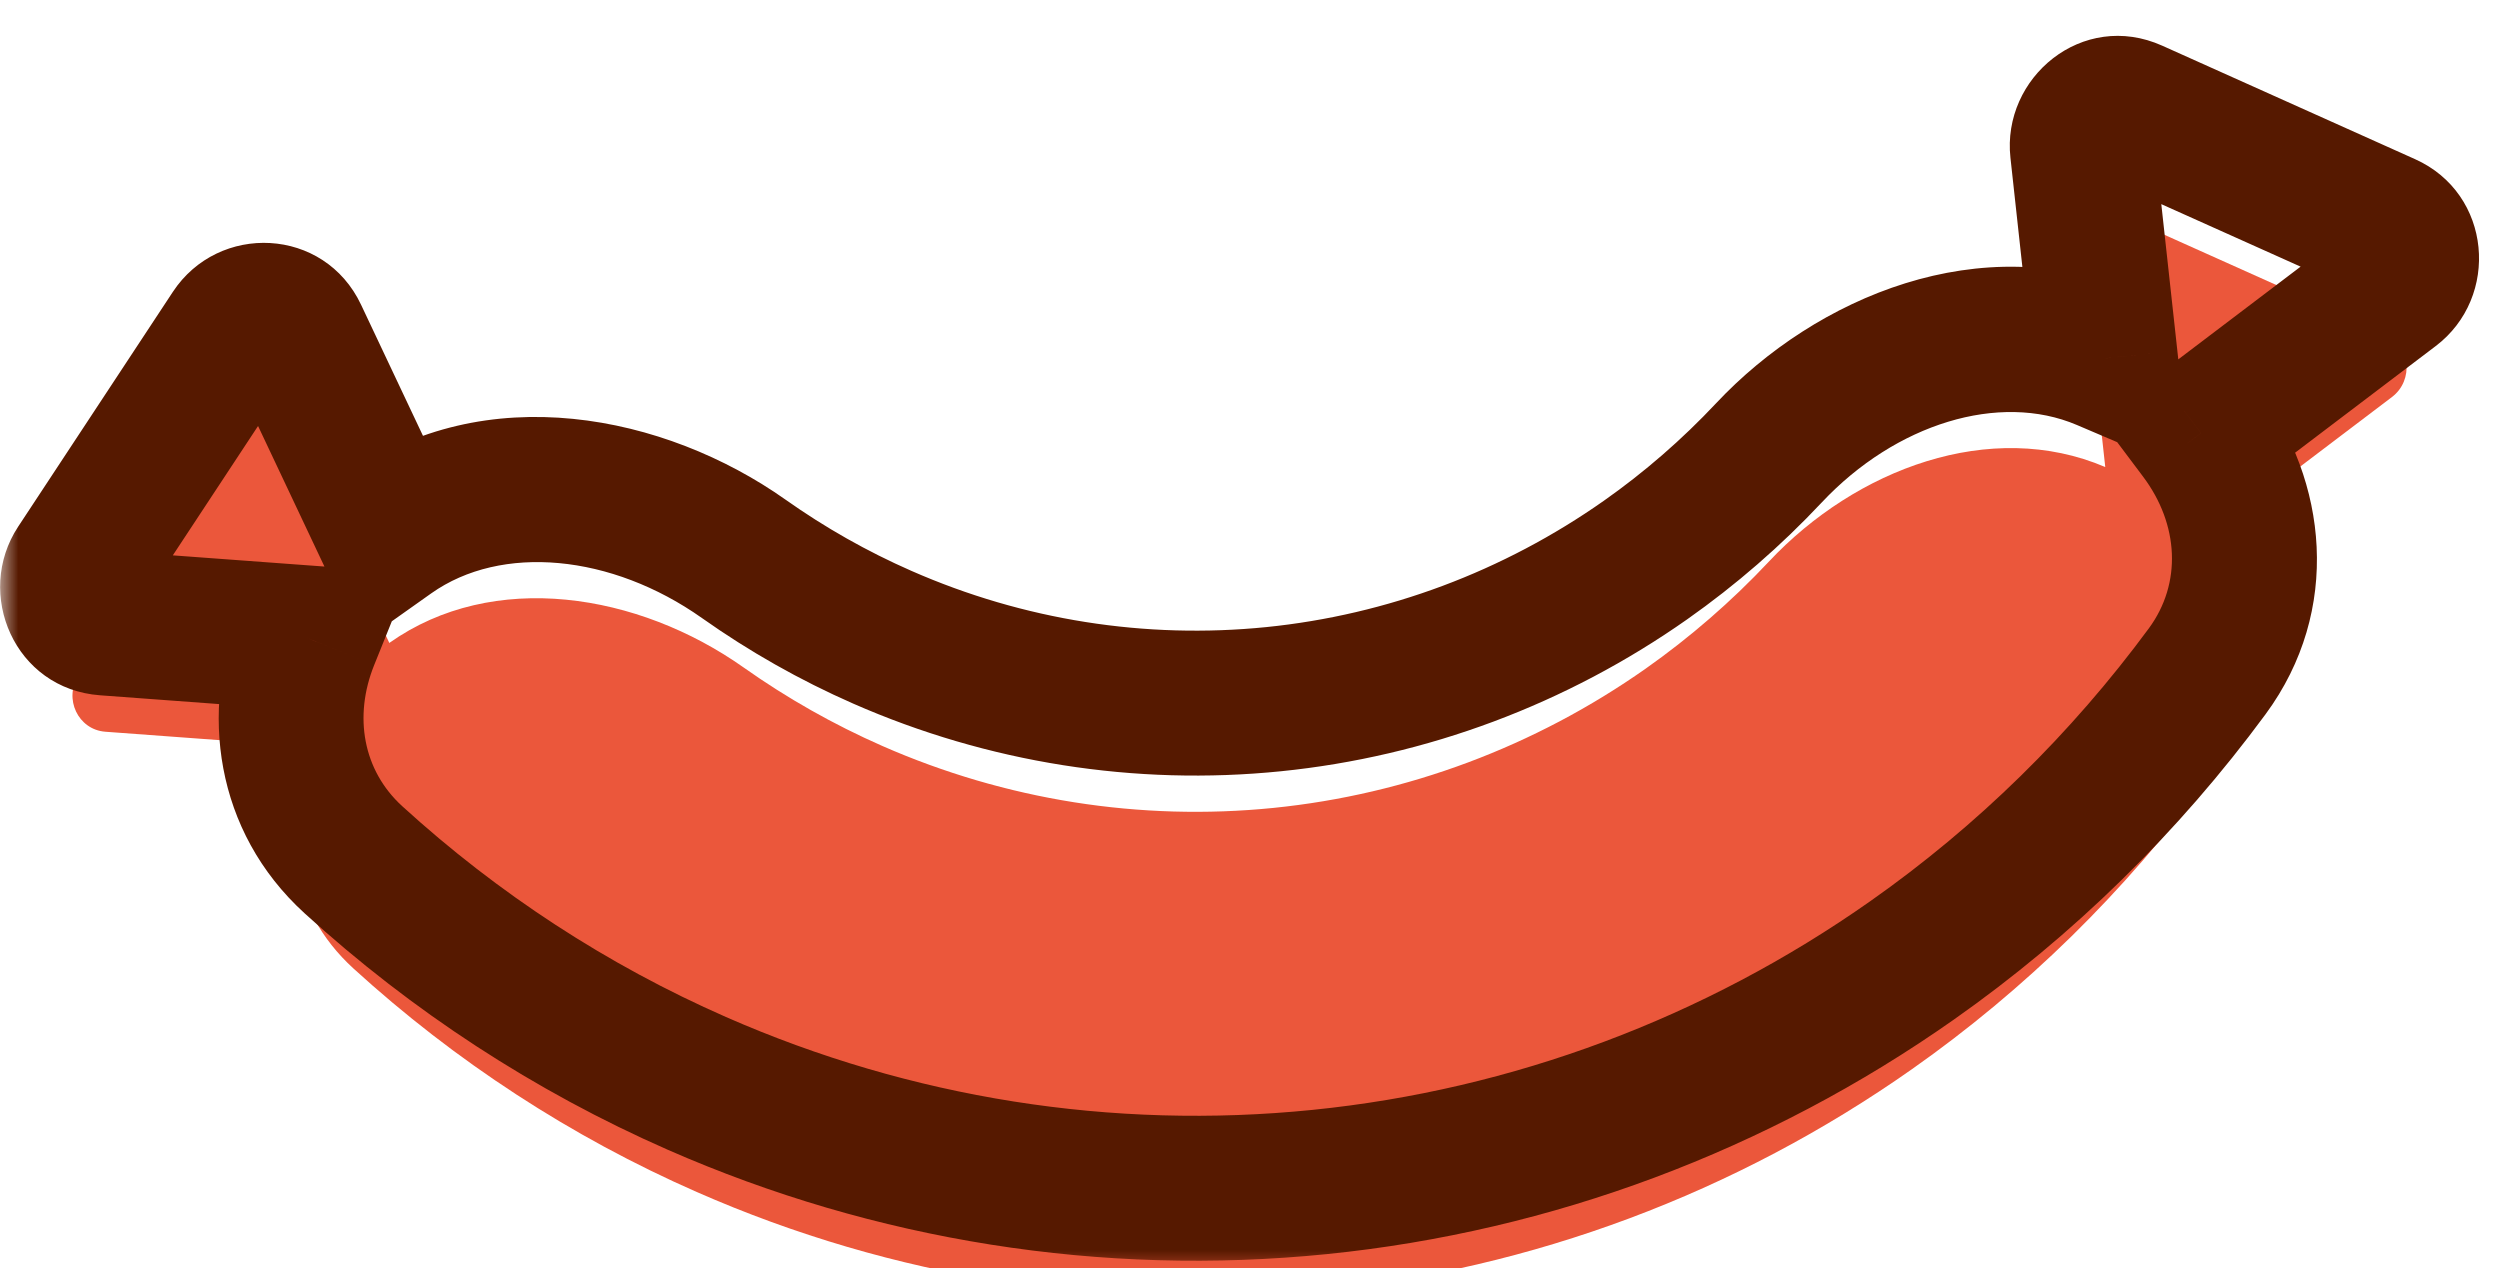 <svg width="69" height="35" viewBox="0 0 69 35" fill="none" xmlns="http://www.w3.org/2000/svg">
<mask id="path-1-outside-1_1950_8522" maskUnits="userSpaceOnUse" x="0" y="0" width="69" height="35" fill="black">
<rect fill="white" width="69" height="35"/>
<path fill-rule="evenodd" clip-rule="evenodd" d="M57.476 4.135C57.391 3.358 58.162 2.773 58.859 3.086L65.837 6.217C66.53 6.528 66.63 7.494 66.018 7.958L60.748 11.953C62.184 13.864 62.437 16.468 60.918 18.529C58.647 21.611 55.9 24.308 52.773 26.507C47.911 29.927 42.288 32.03 36.425 32.623C30.563 33.216 24.649 32.28 19.232 29.9C15.758 28.375 12.561 26.288 9.755 23.73C7.967 22.1 7.634 19.688 8.473 17.606L2.908 17.196C2.154 17.14 1.748 16.28 2.171 15.636L6.441 9.157C6.87 8.505 7.827 8.565 8.157 9.264L10.745 14.745C13.613 12.713 17.616 13.366 20.528 15.425C21.725 16.271 23.005 16.996 24.351 17.588C27.753 19.082 31.467 19.67 35.15 19.298C38.832 18.925 42.363 17.604 45.417 15.457C46.651 14.588 47.792 13.596 48.823 12.498C51.222 9.943 54.939 8.54 58.105 9.89L57.476 4.135Z"/>
</mask>
<g filter="url(#filter0_i_1950_8522)">
<path fill-rule="evenodd" clip-rule="evenodd" d="M57.476 4.135C57.391 3.358 58.162 2.773 58.859 3.086L65.837 6.217C66.53 6.528 66.63 7.494 66.018 7.958L60.748 11.953C62.184 13.864 62.437 16.468 60.918 18.529C58.647 21.611 55.9 24.308 52.773 26.507C47.911 29.927 42.288 32.03 36.425 32.623C30.563 33.216 24.649 32.28 19.232 29.9C15.758 28.375 12.561 26.288 9.755 23.73C7.967 22.1 7.634 19.688 8.473 17.606L2.908 17.196C2.154 17.14 1.748 16.28 2.171 15.636L6.441 9.157C6.87 8.505 7.827 8.565 8.157 9.264L10.745 14.745C13.613 12.713 17.616 13.366 20.528 15.425C21.725 16.271 23.005 16.996 24.351 17.588C27.753 19.082 31.467 19.67 35.15 19.298C38.832 18.925 42.363 17.604 45.417 15.457C46.651 14.588 47.792 13.596 48.823 12.498C51.222 9.943 54.939 8.54 58.105 9.89L57.476 4.135Z" fill="#EB573B"/>
</g>
<path d="M58.859 3.086L58.04 4.911V4.911L58.859 3.086ZM57.476 4.135L59.464 3.917V3.917L57.476 4.135ZM65.837 6.217L65.018 8.042L65.837 6.217ZM66.018 7.958L67.226 9.551V9.551L66.018 7.958ZM60.748 11.953L59.54 10.359L57.953 11.562L59.149 13.155L60.748 11.953ZM60.918 18.529L59.308 17.343L60.918 18.529ZM52.773 26.507L53.923 28.143L52.773 26.507ZM36.425 32.623L36.224 30.633H36.224L36.425 32.623ZM19.232 29.9L18.427 31.732L19.232 29.9ZM9.755 23.73L8.408 25.208L8.408 25.208L9.755 23.73ZM8.473 17.606L10.328 18.354L11.352 15.813L8.62 15.612L8.473 17.606ZM2.908 17.196L3.055 15.201H3.055L2.908 17.196ZM2.171 15.636L3.841 16.737H3.841L2.171 15.636ZM6.441 9.157L8.111 10.257V10.257L6.441 9.157ZM8.157 9.264L6.348 10.118L8.157 9.264ZM10.745 14.745L8.937 15.6L9.956 17.756L11.902 16.377L10.745 14.745ZM20.528 15.425L19.374 17.058L20.528 15.425ZM24.351 17.588L25.155 15.756V15.756L24.351 17.588ZM35.15 19.298L35.351 21.287H35.351L35.15 19.298ZM45.417 15.457L44.266 13.821L44.266 13.821L45.417 15.457ZM48.823 12.498L47.365 11.129V11.129L48.823 12.498ZM58.105 9.89L57.321 11.729L60.465 13.07L60.094 9.672L58.105 9.89ZM59.678 1.261C57.474 0.272 55.246 2.144 55.488 4.352L59.464 3.917C59.536 4.571 58.85 5.274 58.04 4.911L59.678 1.261ZM66.656 4.393L59.678 1.261L58.04 4.911L65.018 8.042L66.656 4.393ZM67.226 9.551C69.009 8.2 68.78 5.346 66.656 4.393L65.018 8.042C64.279 7.71 64.252 6.787 64.81 6.364L67.226 9.551ZM61.957 13.547L67.226 9.551L64.81 6.364L59.54 10.359L61.957 13.547ZM59.149 13.155C60.139 14.472 60.224 16.099 59.308 17.343L62.528 19.715C64.65 16.836 64.229 13.257 62.347 10.752L59.149 13.155ZM59.308 17.343C57.163 20.253 54.571 22.798 51.622 24.871L53.923 28.143C57.229 25.819 60.131 22.969 62.528 19.715L59.308 17.343ZM51.622 24.871C47.039 28.095 41.742 30.075 36.224 30.633L36.627 34.613C42.834 33.985 48.783 31.758 53.923 28.143L51.622 24.871ZM36.224 30.633C30.706 31.191 25.139 30.31 20.036 28.069L18.427 31.732C24.159 34.249 30.419 35.241 36.627 34.613L36.224 30.633ZM20.036 28.069C16.764 26.632 13.749 24.665 11.103 22.252L8.408 25.208C11.372 27.91 14.753 30.117 18.427 31.732L20.036 28.069ZM11.103 22.252C10.019 21.264 9.755 19.776 10.328 18.354L6.618 16.859C5.513 19.6 5.915 22.936 8.408 25.208L11.103 22.252ZM2.761 19.19L8.326 19.601L8.62 15.612L3.055 15.201L2.761 19.19ZM0.501 14.536C-0.716 16.383 0.4 19.016 2.761 19.19L3.055 15.201C3.907 15.264 4.211 16.176 3.841 16.737L0.501 14.536ZM4.77 8.057L0.501 14.536L3.841 16.737L8.111 10.257L4.77 8.057ZM9.965 8.41C8.949 6.259 6.033 6.14 4.77 8.057L8.111 10.257C7.706 10.871 6.704 10.871 6.348 10.118L9.965 8.41ZM12.554 13.891L9.965 8.41L6.348 10.118L8.937 15.6L12.554 13.891ZM11.902 16.377C13.837 15.006 16.878 15.294 19.374 17.058L21.683 13.792C18.353 11.438 13.389 10.421 9.589 13.114L11.902 16.377ZM19.374 17.058C20.679 17.981 22.076 18.773 23.547 19.419L25.155 15.756C23.933 15.22 22.771 14.561 21.683 13.792L19.374 17.058ZM23.547 19.419C27.263 21.051 31.324 21.695 35.351 21.287L34.948 17.308C31.611 17.645 28.243 17.113 25.155 15.756L23.547 19.419ZM35.351 21.287C39.378 20.88 43.235 19.436 46.567 17.093L44.266 13.821C41.491 15.772 38.286 16.97 34.948 17.308L35.351 21.287ZM46.567 17.093C47.914 16.145 49.157 15.064 50.281 13.867L47.365 11.129C46.426 12.129 45.389 13.031 44.266 13.821L46.567 17.093ZM50.281 13.867C52.325 11.691 55.185 10.819 57.321 11.729L58.89 8.05C54.693 6.261 50.12 8.195 47.365 11.129L50.281 13.867ZM55.488 4.352L56.117 10.107L60.094 9.672L59.464 3.917L55.488 4.352Z" fill="#561900" mask="url(#path-1-outside-1_1950_8522)"/>
<defs>
<filter id="filter0_i_1950_8522" x="0.004" y="0.99" width="68.418" height="34.806" filterUnits="userSpaceOnUse" color-interpolation-filters="sRGB">
<feFlood flood-opacity="0" result="BackgroundImageFix"/>
<feBlend mode="normal" in="SourceGraphic" in2="BackgroundImageFix" result="shape"/>
<feColorMatrix in="SourceAlpha" type="matrix" values="0 0 0 0 0 0 0 0 0 0 0 0 0 0 0 0 0 0 127 0" result="hardAlpha"/>
<feOffset dy="3"/>
<feGaussianBlur stdDeviation="0.5"/>
<feComposite in2="hardAlpha" operator="arithmetic" k2="-1" k3="1"/>
<feColorMatrix type="matrix" values="0 0 0 0 1 0 0 0 0 0.594 0 0 0 0 0.525 0 0 0 1 0"/>
<feBlend mode="normal" in2="shape" result="effect1_innerShadow_1950_8522"/>
</filter>
</defs>
</svg>
